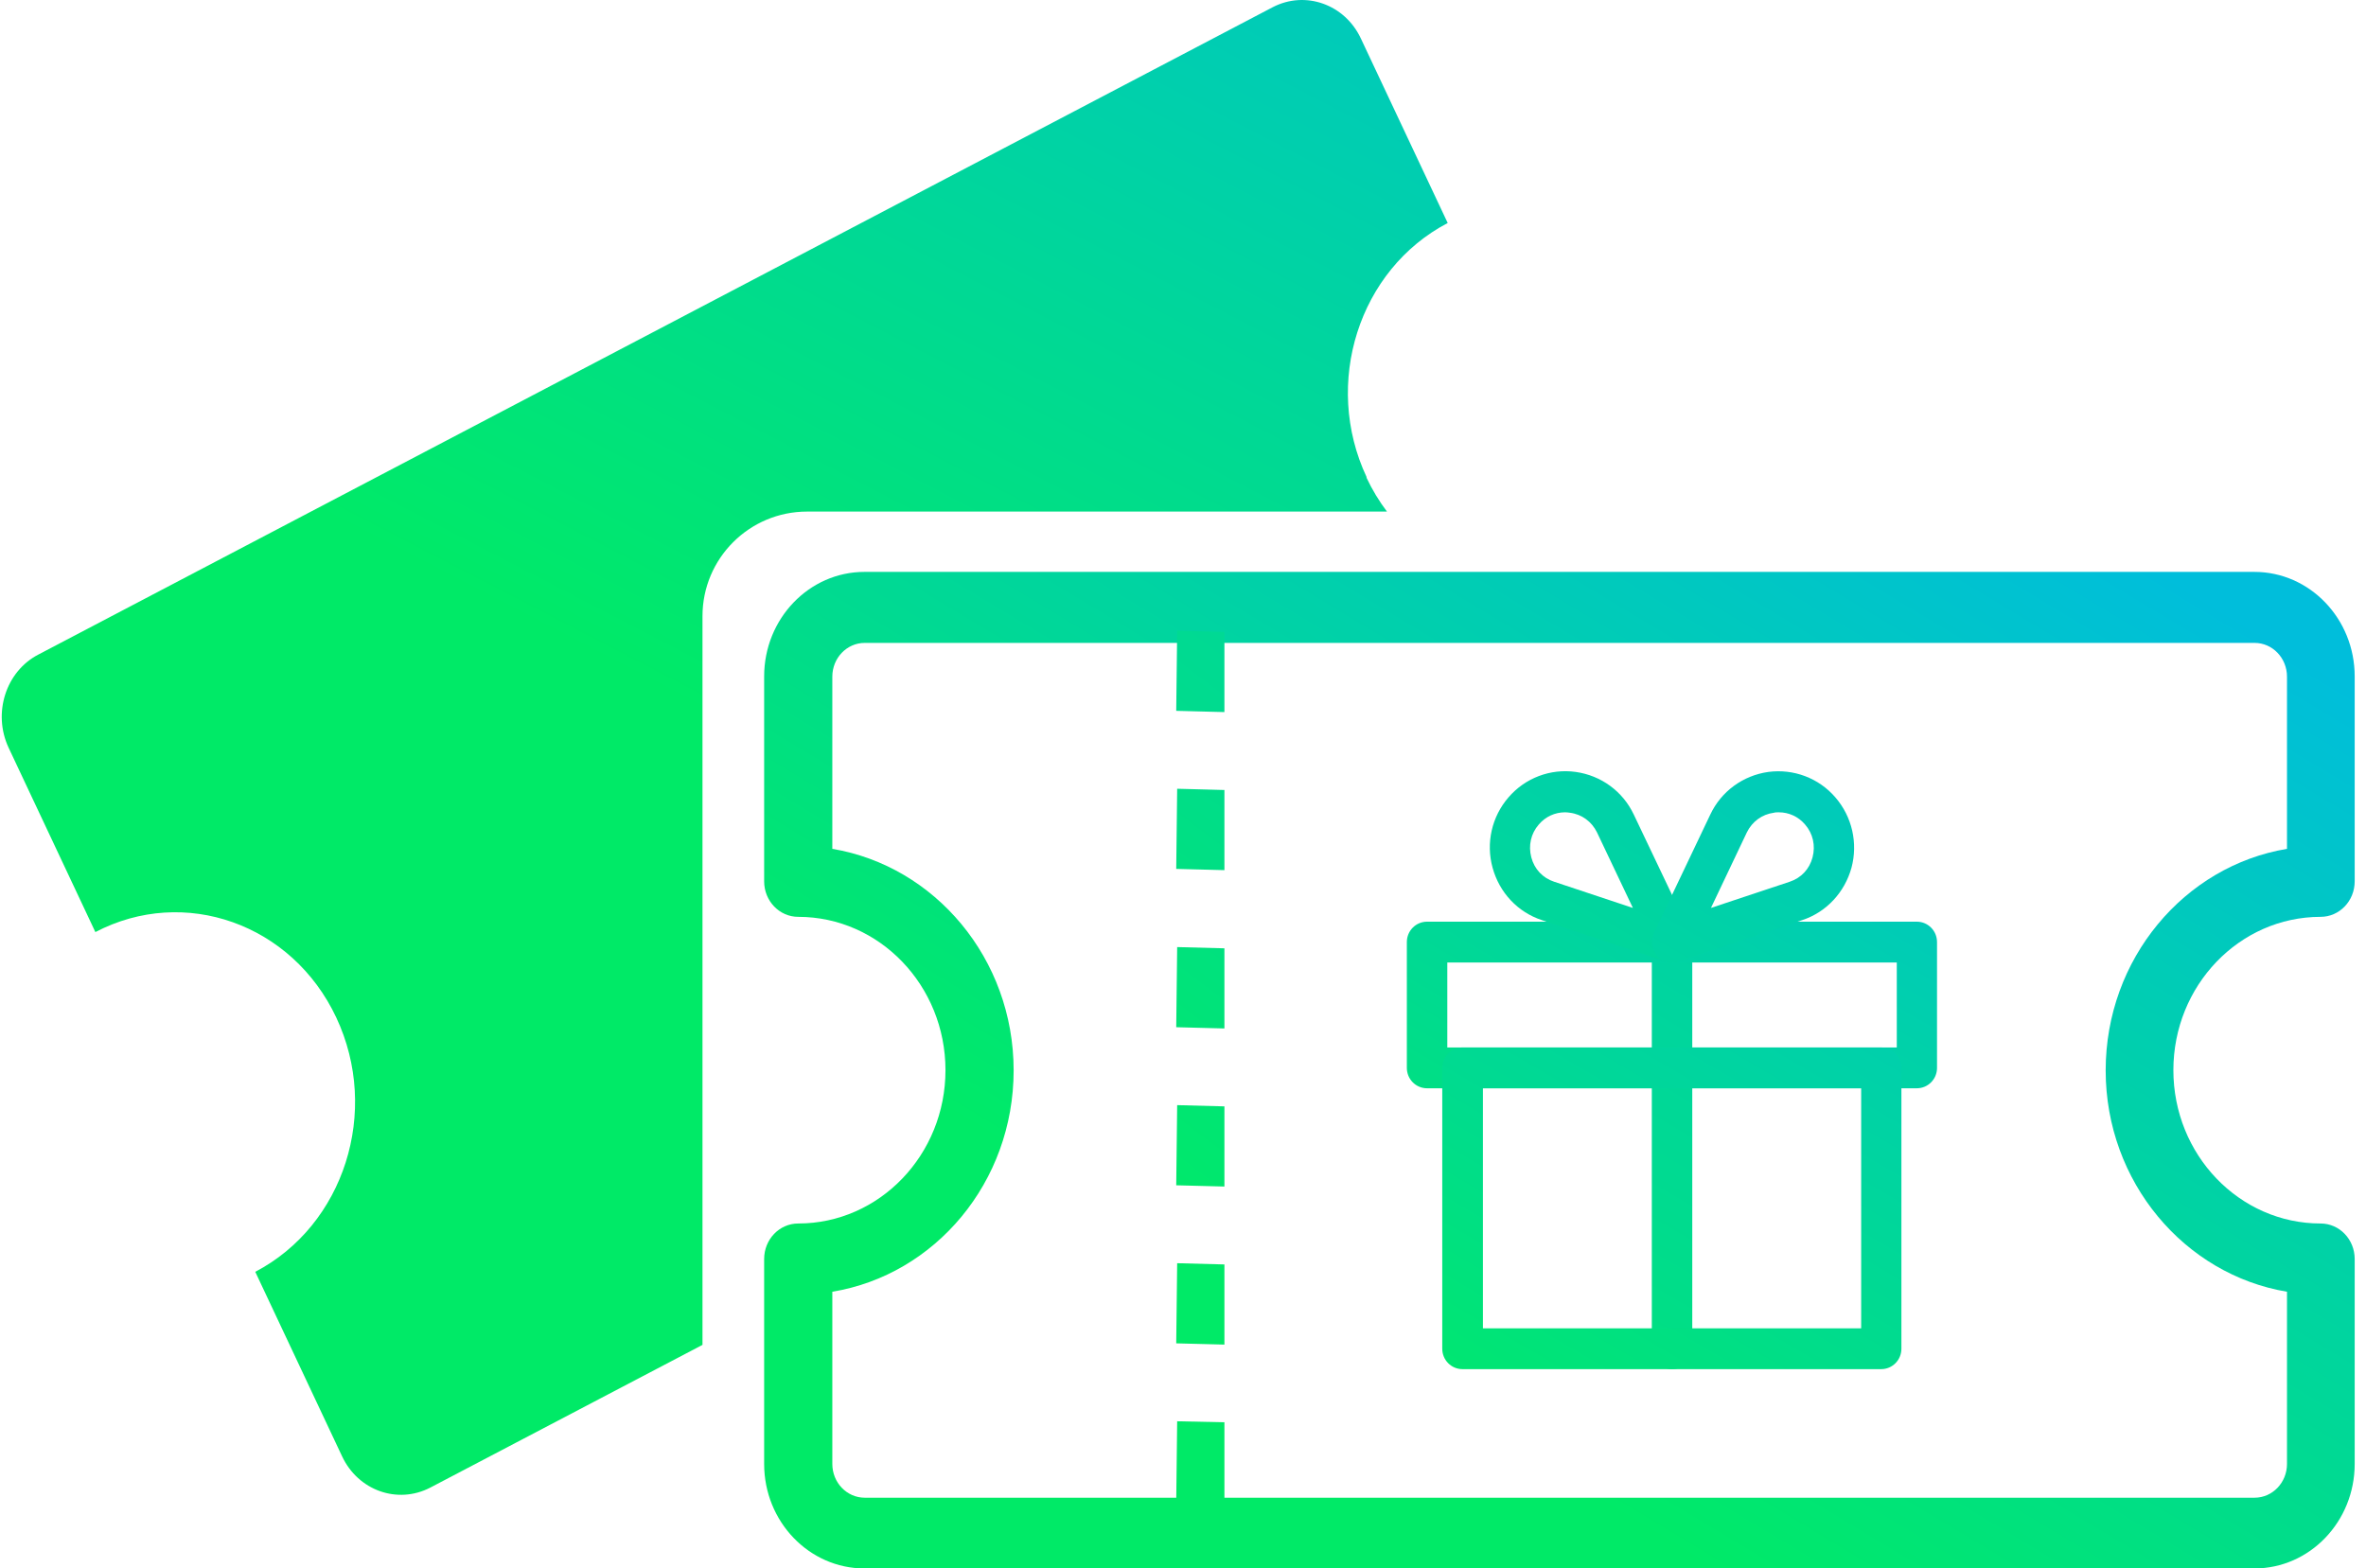 <svg width="181" height="120" viewBox="0 0 181 120" fill="none" xmlns="http://www.w3.org/2000/svg">
<g clip-path="url(#clip0_1668_23009)">
<path d="M172.46 120.001H66.133C61.898 120.001 58.458 116.418 58.458 112.006V96.326C58.458 94.823 59.623 93.609 61.065 93.609C67.279 93.609 72.329 88.351 72.329 81.878C72.329 75.405 67.279 70.147 61.065 70.147C59.623 70.147 58.458 68.933 58.458 67.43V51.75C58.458 47.338 61.898 43.755 66.133 43.755H172.46C176.695 43.755 180.135 47.338 180.135 51.75V67.43C180.135 68.933 178.97 70.147 177.527 70.147C171.313 70.147 166.264 75.405 166.264 81.878C166.264 88.351 171.313 93.609 177.527 93.609C178.97 93.609 180.135 94.823 180.135 96.326V112.006C180.135 116.418 176.695 120.001 172.46 120.001ZM63.673 98.83V112.006C63.673 113.432 64.783 114.588 66.151 114.588H172.478C173.847 114.588 174.956 113.432 174.956 112.006V98.83C167.115 97.52 161.085 90.431 161.085 81.897C161.085 73.364 167.096 66.255 174.956 64.945V51.769C174.956 50.343 173.847 49.188 172.478 49.188H66.151C64.783 49.188 63.673 50.343 63.673 51.769V64.945C71.515 66.255 77.544 73.344 77.544 81.897C77.544 90.45 71.533 97.539 63.673 98.83Z" fill="url(#paint0_linear_1668_23009)"/>
<path d="M93.669 114.968L89.982 114.873L90.054 108.741L93.669 108.817V114.968ZM93.669 102.874L89.982 102.779L90.054 96.647L93.669 96.742V102.874ZM93.669 90.781L89.982 90.686L90.054 84.553L93.669 84.648V90.781ZM93.669 78.687L89.982 78.592L90.054 72.46L93.669 72.555V78.687ZM93.669 66.574L89.982 66.479L90.054 60.347L93.669 60.442V66.574ZM93.669 54.481L89.982 54.386L90.054 48.253L93.669 48.348V54.481Z" fill="url(#paint1_linear_1668_23009)"/>
<path d="M127.911 104.752C127.053 104.752 126.364 104.056 126.364 103.19V72.079C126.364 71.213 127.053 70.517 127.911 70.517C128.769 70.517 129.459 71.213 129.459 72.079V103.19C129.459 104.056 128.769 104.752 127.911 104.752Z" fill="url(#paint2_linear_1668_23009)"/>
<path d="M146.635 83.264H109.172C108.314 83.264 107.624 82.568 107.624 81.702V72.079C107.624 71.213 108.314 70.517 109.172 70.517H146.635C147.493 70.517 148.183 71.213 148.183 72.079V81.702C148.183 82.568 147.493 83.264 146.635 83.264ZM110.719 80.141H145.105V73.64H110.719V80.141Z" fill="url(#paint3_linear_1668_23009)"/>
<path d="M143.911 104.752H111.881C111.023 104.752 110.333 104.056 110.333 103.19V81.702C110.333 80.837 111.023 80.141 111.881 80.141H143.911C144.769 80.141 145.458 80.837 145.458 81.702V103.19C145.458 104.056 144.769 104.752 143.911 104.752ZM113.445 101.629H142.38V83.264H113.445V101.629Z" fill="url(#paint4_linear_1668_23009)"/>
<path d="M127.911 73.64C127.743 73.64 127.592 73.606 127.424 73.555L117.952 70.398C116.102 69.787 114.706 68.293 114.184 66.393C113.663 64.509 114.117 62.489 115.395 61.012C116.674 59.519 118.609 58.789 120.543 59.06C122.478 59.332 124.143 60.537 124.984 62.319L129.308 71.4C129.577 71.96 129.493 72.639 129.072 73.114C128.769 73.453 128.349 73.64 127.911 73.64ZM119.736 62.149C118.962 62.149 118.238 62.472 117.717 63.083C117.111 63.779 116.909 64.695 117.145 65.595C117.38 66.494 118.02 67.173 118.895 67.462L124.917 69.465L122.175 63.694C121.771 62.862 121.014 62.302 120.106 62.183C119.971 62.166 119.853 62.149 119.736 62.149Z" fill="url(#paint5_linear_1668_23009)"/>
<path d="M127.912 73.64C127.474 73.64 127.054 73.453 126.751 73.114C126.347 72.639 126.246 71.977 126.515 71.4L130.839 62.319C131.68 60.537 133.345 59.332 135.28 59.06C137.198 58.806 139.132 59.519 140.411 61.012C141.689 62.489 142.144 64.508 141.639 66.392C141.117 68.276 139.721 69.787 137.871 70.398L128.4 73.555C128.231 73.606 128.08 73.64 127.912 73.64ZM136.071 62.149C135.953 62.149 135.818 62.149 135.701 62.183C134.792 62.302 134.035 62.862 133.631 63.694L130.889 69.465L136.912 67.462C137.787 67.173 138.426 66.494 138.661 65.595C138.897 64.695 138.695 63.779 138.089 63.083C137.568 62.472 136.844 62.149 136.071 62.149Z" fill="url(#paint6_linear_1668_23009)"/>
<path d="M97.361 0.552C99.855 -0.744 102.881 0.32 104.11 2.952L110.75 17.062C103.946 20.623 101.176 29.333 104.551 36.513L104.532 36.533C104.976 37.478 105.507 38.349 106.105 39.141H61.741C57.323 39.141 53.741 42.723 53.741 47.141V102.895L32.916 113.816C30.422 115.112 27.396 114.048 26.167 111.416L19.528 97.306C26.332 93.745 29.102 85.035 25.727 77.855C22.353 70.674 14.1 67.752 7.296 71.313L0.657 57.204C-0.572 54.571 0.437 51.377 2.932 50.081L97.361 0.552Z" fill="url(#paint7_linear_1668_23009)"/>
</g>
<defs>
<linearGradient id="paint0_linear_1668_23009" x1="80.873" y1="151.227" x2="160.308" y2="19.107" gradientUnits="userSpaceOnUse">
<stop offset="0.34" stop-color="#00EA67"/>
<stop offset="0.88" stop-color="#00BEDB"/>
</linearGradient>
<linearGradient id="paint1_linear_1668_23009" x1="60.152" y1="153.736" x2="174.471" y2="2.928" gradientUnits="userSpaceOnUse">
<stop offset="0.34" stop-color="#00EA67"/>
<stop offset="0.88" stop-color="#00BEDB"/>
</linearGradient>
<linearGradient id="paint2_linear_1668_23009" x1="77.68" y1="175.393" x2="170.592" y2="15.902" gradientUnits="userSpaceOnUse">
<stop offset="0.34" stop-color="#00EA67"/>
<stop offset="0.88" stop-color="#00BEDB"/>
</linearGradient>
<linearGradient id="paint3_linear_1668_23009" x1="90.802" y1="141.753" x2="153.812" y2="33.578" gradientUnits="userSpaceOnUse">
<stop offset="0.34" stop-color="#00EA67"/>
<stop offset="0.88" stop-color="#00BEDB"/>
</linearGradient>
<linearGradient id="paint4_linear_1668_23009" x1="91.391" y1="156.265" x2="161.766" y2="35.434" gradientUnits="userSpaceOnUse">
<stop offset="0.34" stop-color="#00EA67"/>
<stop offset="0.88" stop-color="#00BEDB"/>
</linearGradient>
<linearGradient id="paint5_linear_1668_23009" x1="76.132" y1="147.54" x2="152.798" y2="15.929" gradientUnits="userSpaceOnUse">
<stop offset="0.34" stop-color="#00EA67"/>
<stop offset="0.88" stop-color="#00BEDB"/>
</linearGradient>
<linearGradient id="paint6_linear_1668_23009" x1="85.519" y1="153.175" x2="159.832" y2="25.602" gradientUnits="userSpaceOnUse">
<stop offset="0.34" stop-color="#00EA67"/>
<stop offset="0.88" stop-color="#00BEDB"/>
</linearGradient>
<linearGradient id="paint7_linear_1668_23009" x1="38.787" y1="115.887" x2="121.984" y2="-44.564" gradientUnits="userSpaceOnUse">
<stop offset="0.34" stop-color="#00EA67"/>
<stop offset="0.88" stop-color="#00BEDB"/>
</linearGradient>
<clipPath id="clip0_1668_23009">
<rect width="180" height="120" fill="white" transform="translate(0.135)"/>
</clipPath>
</defs>
</svg>
